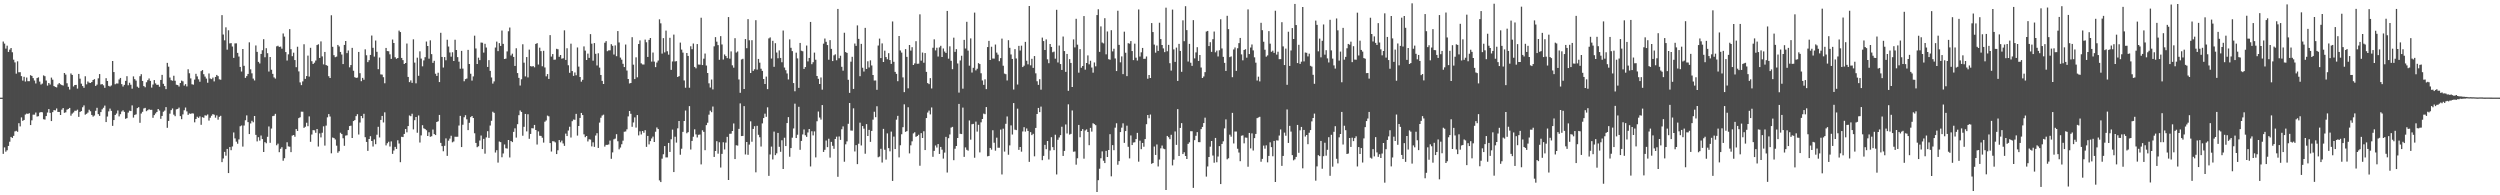 <?xml version="1.0" encoding="UTF-8"?>
<svg xmlns="http://www.w3.org/2000/svg" width="1920" height="150">
  <path d="M0 74.994h1v1.000H0zM1 74.994h1v1.000H1zM2 31.894h1v86.253H2zM3 33.503h1v79.723H3zM4 37.328h1v79.145H4zM5 35.095h1v80.287H5zM6 39.878h1v72.178H6zM7 38.077h1v70.754H7zM8 36.844h1v68.326H8zM9 40.125h1v65.787H9zM10 45.823h1v58.523H10zM11 47.936h1v52.979H11zM12 56.587h1v43.874H12zM13 47.110h1v54.120H13zM14 55.484h1v39.128H14zM15 55.447h1v41.606H15zM16 58.494h1v31.659H16zM17 61.911h1v30.890H17zM18 58.979h1v33.137H18zM19 62.591h1v25.382H19zM20 59.527h1v27.724H20zM21 62.336h1v25.120H21zM22 62.359h1v24.564H22zM23 57.755h1v38.274H23zM24 58.335h1v34.077H24zM25 60.027h1v28.017H25zM26 61.868h1v26.213H26zM27 64.100h1v22.318H27zM28 59.943h1v29.580H28zM29 59.384h1v29.846H29zM30 62.658h1v23.813H30zM31 64.897h1v21.143H31zM32 64.227h1v22.053H32zM33 57.924h1v33.692H33zM34 58.514h1v33.316H34zM35 61.830h1v27.301H35zM36 65.762h1v20.654H36zM37 63.769h1v20.010H37zM38 64.941h1v21.718H38zM39 59.579h1v33.380H39zM40 61.196h1v24.904H40zM41 66.110h1v18.475H41zM42 66.774h1v17.999H42zM43 67.131h1v16.169H43zM44 64.892h1v21.080H44zM45 63.806h1v22.138H45zM46 64.709h1v23.620H46zM47 65.329h1v18.893H47zM48 65.667h1v17.304H48zM49 56.074h1v30.546H49zM50 57.282h1v28.989H50zM51 63.938h1v20.293H51zM52 66.655h1v17.019H52zM53 68.776h1v14.130H53zM54 56.412h1v32.420H54zM55 57.563h1v29.660H55zM56 66.388h1v20.005H56zM57 65.304h1v19.717H57zM58 65.176h1v19.847H58zM59 68.052h1v16.159H59zM60 56.800h1v32.949H60zM61 60.423h1v25.554H61zM62 64.238h1v21.048H62zM63 66.118h1v16.261H63zM64 67.443h1v13.523H64zM65 58.592h1v29.495H65zM66 64.743h1v22.640H66zM67 62.583h1v23.916H67zM68 63.497h1v20.768H68zM69 63.759h1v21.707H69zM70 62.990h1v25.292H70zM71 61.444h1v28.095H71zM72 60.761h1v27.969H72zM73 65.980h1v19.097H73zM74 64.955h1v17.846H74zM75 60.177h1v27.490H75zM76 56.905h1v32.067H76zM77 64.874h1v21.215H77zM78 64.583h1v19.404H78zM79 65.541h1v17.178H79zM80 67.433h1v13.672H80zM81 60.058h1v33.702H81zM82 62.206h1v27.299H82zM83 65.931h1v19.619H83zM84 66.439h1v16.982H84zM85 65.650h1v19.496H85zM86 46.823h1v49.824H86zM87 55.342h1v36.860H87zM88 64.718h1v23.579H88zM89 64.096h1v23.092H89zM90 64.137h1v20.679H90zM91 61.020h1v28.358H91zM92 59.865h1v27.846H92zM93 64.592h1v21.071H93zM94 66.455h1v18.299H94zM95 65.165h1v20.763H95zM96 62.097h1v29.140H96zM97 58.535h1v32.206H97zM98 65.492h1v20.977H98zM99 63.534h1v21.440H99zM100 65.101h1v20.220H100zM101 68.080h1v12.866H101zM102 58.685h1v31.650H102zM103 60.797h1v27.456H103zM104 61.878h1v25.918H104zM105 66.545h1v16.483H105zM106 67.454h1v14.886H106zM107 58.540h1v35.796H107zM108 56.991h1v30.201H108zM109 62.147h1v23.701H109zM110 66.110h1v17.207H110zM111 67.045h1v15.818H111zM112 63.176h1v22.226H112zM113 61.586h1v23.029H113zM114 60.236h1v23.701H114zM115 62.101h1v22.257H115zM116 67.287h1v17.059H116zM117 64.905h1v25.561H117zM118 61.511h1v26.912H118zM119 64.054h1v23.092H119zM120 65.181h1v20.761H120zM121 65.082h1v18.633H121zM122 66.625h1v18.268H122zM123 61.391h1v29.858H123zM124 57.487h1v31.526H124zM125 64.350h1v21.456H125zM126 66.082h1v18.862H126zM127 68.446h1v13.813H127zM128 48.272h1v49.886H128zM129 51.190h1v41.709H129zM130 59.561h1v27.726H130zM131 61.610h1v22.966H131zM132 61.979h1v21.313H132zM133 58.161h1v29.897H133zM134 62.016h1v27.235H134zM135 65.072h1v18.917H135zM136 65.316h1v18.348H136zM137 66.440h1v16.222H137zM138 63.746h1v25.433H138zM139 61.885h1v29.636H139zM140 62.438h1v25.425H140zM141 65.756h1v18.911H141zM142 64.612h1v17.976H142zM143 66.369h1v19.189H143zM144 53.187h1v35.029H144zM145 56.249h1v30.886H145zM146 60.218h1v27.236H146zM147 64.734h1v22.253H147zM148 65.005h1v22.203H148zM149 61.140h1v32.789H149zM150 56.696h1v34.687H150zM151 58.698h1v30.938H151zM152 60.927h1v29.580H152zM153 62.756h1v26.640H153zM154 54.644h1v41.182H154zM155 53.791h1v36.199H155zM156 56.972h1v33.473H156zM157 58.813h1v29.738H157zM158 60.343h1v28.432H158zM159 63.557h1v24.351H159zM160 56.432h1v36.169H160zM161 60.332h1v30.084H161zM162 60.774h1v28.125H162zM163 59.595h1v28.069H163zM164 62.537h1v25.600H164zM165 59.063h1v31.296H165zM166 57.536h1v31.079H166zM167 58.461h1v33.445H167zM168 60.913h1v28.815H168zM169 61.239h1v27.686H169zM170 11.603h1v112.931H170zM171 26.496h1v95.225H171zM172 30.979h1v85.634H172zM173 21.001h1v98.569H173zM174 38.147h1v76.254H174zM175 23.258h1v109.640H175zM176 33.331h1v79.619H176zM177 33.150h1v82.188H177zM178 35.761h1v76.746H178zM179 44.451h1v57.277H179zM180 33.333h1v72.971H180zM181 33.291h1v75.500H181zM182 40.589h1v69.779H182zM183 43.420h1v63.622H183zM184 51.410h1v45.572H184zM185 54.935h1v41.426H185zM186 37.623h1v74.943H186zM187 50.538h1v45.854H187zM188 59.813h1v32.562H188zM189 58.483h1v30.129H189zM190 56.764h1v37.035H190zM191 32.521h1v70.450H191zM192 53.248h1v41.579H192zM193 56.329h1v36.443H193zM194 60.380h1v33.507H194zM195 61.803h1v27.272H195zM196 34.940h1v68.640H196zM197 39.835h1v68.735H197zM198 47.489h1v57.880H198zM199 48.724h1v59.282H199zM200 41.413h1v62.687H200zM201 38.610h1v68.197H201zM202 30.107h1v86.651H202zM203 43.988h1v65.168H203zM204 37.004h1v73.040H204zM205 40.861h1v64.198H205zM206 54.934h1v42.178H206zM207 43.784h1v65.885H207zM208 53.579h1v45.124H208zM209 56.719h1v32.491H209zM210 59.429h1v29.440H210zM211 60.370h1v27.055H211zM212 35.577h1v75.992H212zM213 35.140h1v75.186H213zM214 36.032h1v80.858H214zM215 35.765h1v78.522H215zM216 37.365h1v75.665H216zM217 25.687h1v97.750H217zM218 28.093h1v93.386H218zM219 40.011h1v74.526H219zM220 46.477h1v62.762H220zM221 41.752h1v70.698H221zM222 22.375h1v90.339H222zM223 37.768h1v79.066H223zM224 43.149h1v60.987H224zM225 40.462h1v63.230H225zM226 46.123h1v58.870H226zM227 51.596h1v47.543H227zM228 35.912h1v64.663H228zM229 54.846h1v35.884H229zM230 63.307h1v26.760H230zM231 65.407h1v20.334H231zM232 62.503h1v23.286H232zM233 33.984h1v64.199H233zM234 60.584h1v36.741H234zM235 58.408h1v35.836H235zM236 42.700h1v54.218H236zM237 58.845h1v30.542H237zM238 36.690h1v72.225H238zM239 47.012h1v56.331H239zM240 49.176h1v50.778H240zM241 48.139h1v51.954H241zM242 46.472h1v55.513H242zM243 34.626h1v64.447H243zM244 34.004h1v78.536H244zM245 44.503h1v57.959H245zM246 31.785h1v73.750H246zM247 43.335h1v58.613H247zM248 49.437h1v47.603H248zM249 39.869h1v71.949H249zM250 49.996h1v46.486H250zM251 50.522h1v39.578H251zM252 58.502h1v29.095H252zM253 59.925h1v29.580H253zM254 11.711h1v106.027H254zM255 35.944h1v69.702H255zM256 42.401h1v63.643H256zM257 43.922h1v63.182H257zM258 43.457h1v68.402H258zM259 34.490h1v82.830H259zM260 35.691h1v80.452H260zM261 39.860h1v62.089H261zM262 41.894h1v61.067H262zM263 49.187h1v57.021H263zM264 34.509h1v77.466H264zM265 31.479h1v72.683H265zM266 40.782h1v63.091H266zM267 38.757h1v61.131H267zM268 51.730h1v45.068H268zM269 49.972h1v46.554H269zM270 36.780h1v69.193H270zM271 54.315h1v38.656H271zM272 59.314h1v32.923H272zM273 59.831h1v29.378H273zM274 59.585h1v28.134H274zM275 39.876h1v63.422H275zM276 56.200h1v37.891H276zM277 62.386h1v26.703H277zM278 59.798h1v30.965H278zM279 61.233h1v26.186H279zM280 37.910h1v67.439H280zM281 42.449h1v66.578H281zM282 47.710h1v68.171H282zM283 46.219h1v60.513H283zM284 42.190h1v62.411H284zM285 27.274h1v81.007H285zM286 36.693h1v75.860H286zM287 43.459h1v63.611H287zM288 31.103h1v79.661H288zM289 39.783h1v63.714H289zM290 53.151h1v44.255H290zM291 44.201h1v61.378H291zM292 57.150h1v34.955H292zM293 57.280h1v31.778H293zM294 59.314h1v34.764H294zM295 63.944h1v22.349H295zM296 36.837h1v74.847H296zM297 39.213h1v70.793H297zM298 39.359h1v69.514H298zM299 41.736h1v70.811H299zM300 45.195h1v63.387H300zM301 30.352h1v87.799H301zM302 33.039h1v82.580H302zM303 44.003h1v68.782H303zM304 45.177h1v69.184H304zM305 44.542h1v63.167H305zM306 23.492h1v86.726H306zM307 24.639h1v99.921H307zM308 44.477h1v60.605H308zM309 46.205h1v59.056H309zM310 49.169h1v53.683H310zM311 48.396h1v50.691H311zM312 33.437h1v68.169H312zM313 59.067h1v37.768H313zM314 63.069h1v25.628H314zM315 61.754h1v27.481H315zM316 63.646h1v23.690H316zM317 30.192h1v69.168H317zM318 48.081h1v44.227H318zM319 63.985h1v25.876H319zM320 44.294h1v57.656H320zM321 58.229h1v30.441H321zM322 39.435h1v70.050H322zM323 45.007h1v58.957H323zM324 50.938h1v45.213H324zM325 46.379h1v52.174H325zM326 43.921h1v55.214H326zM327 31.915h1v68.113H327zM328 35.344h1v69.083H328zM329 45.040h1v56.524H329zM330 30.986h1v74.098H330zM331 41.585h1v63.080H331zM332 48.261h1v51.195H332zM333 46.670h1v56.309H333zM334 56.652h1v47.094H334zM335 58.328h1v35.347H335zM336 55.854h1v37.276H336zM337 63.021h1v25.240H337zM338 25.211h1v84.516H338zM339 43.731h1v68.518H339zM340 51.860h1v64.335H340zM341 43.817h1v68.178H341zM342 46.264h1v60.043H342zM343 30.520h1v89.190H343zM344 35.748h1v72.262H344zM345 40.297h1v66.148H345zM346 43.537h1v60.688H346zM347 40.145h1v69.146H347zM348 46.834h1v61.832H348zM349 30.523h1v74.500H349zM350 38.387h1v66.663H350zM351 43.872h1v61.138H351zM352 47.345h1v49.041H352zM353 52.777h1v36.207H353zM354 39.071h1v73.854H354zM355 52.688h1v43.084H355zM356 62.417h1v27.633H356zM357 60.767h1v27.692H357zM358 60.338h1v31.325H358zM359 38.293h1v61.639H359zM360 49.147h1v45.162H360zM361 56.639h1v33.321H361zM362 61.886h1v27.193H362zM363 58.696h1v31.932H363zM364 27.403h1v74.947H364zM365 37.224h1v72.563H365zM366 49.165h1v63.862H366zM367 44.268h1v68.050H367zM368 46.184h1v61.746H368zM369 32.670h1v71.398H369zM370 32.830h1v81.661H370zM371 40.407h1v66.263H371zM372 33.659h1v84.349H372zM373 36.504h1v69.029H373zM374 51.412h1v49.366H374zM375 46.172h1v59.708H375zM376 54.420h1v41.980H376zM377 59.505h1v33.267H377zM378 64.222h1v21.603H378zM379 62.521h1v24.173H379zM380 36.500h1v80.657H380zM381 31.957h1v83.378H381zM382 39.253h1v85.641H382zM383 33.149h1v75.542H383zM384 35.302h1v73.866H384zM385 23.424h1v97.351H385zM386 33.679h1v84.200H386zM387 45.337h1v65.624H387zM388 45.010h1v68.836H388zM389 39.464h1v74.657H389zM390 23.998h1v83.502H390zM391 21.145h1v99.785H391zM392 42.607h1v65.671H392zM393 41.201h1v67.931H393zM394 43.738h1v57.546H394zM395 50.626h1v47.927H395zM396 37.074h1v68.593H396zM397 56.095h1v39.272H397zM398 59.784h1v28.687H398zM399 65.668h1v19.147H399zM400 60.861h1v25.096H400zM401 34.017h1v70.211H401zM402 48.143h1v49.254H402zM403 58.678h1v28.821H403zM404 43.833h1v57.057H404zM405 59.448h1v28.284H405zM406 38.094h1v68.490H406zM407 50.791h1v52.053H407zM408 51.084h1v47.348H408zM409 50.723h1v47.872H409zM410 51.694h1v44.270H410zM411 33.758h1v66.072H411zM412 33.102h1v77.889H412zM413 49.553h1v51.364H413zM414 36.634h1v67.597H414zM415 39.253h1v65.125H415zM416 50.907h1v54.866H416zM417 39.011h1v70.487H417zM418 51.836h1v41.640H418zM419 58.632h1v33.864H419zM420 56.859h1v31.912H420zM421 60.604h1v28.755H421zM422 26.964h1v82.914H422zM423 43.477h1v72.916H423zM424 41.530h1v66.911H424zM425 45.893h1v62.710H425zM426 45.793h1v63.560H426zM427 37.504h1v80.797H427zM428 37.825h1v77.596H428zM429 43.600h1v63.979H429zM430 42.259h1v67.037H430zM431 45.072h1v62.886H431zM432 44.736h1v65.445H432zM433 23.320h1v88.693H433zM434 46.017h1v56.569H434zM435 37.065h1v67.459H435zM436 50.110h1v50.138H436zM437 55.923h1v41.430H437zM438 33.533h1v72.103H438zM439 54.564h1v38.525H439zM440 58.270h1v33.516H440zM441 55.635h1v36.390H441zM442 57.818h1v29.643H442zM443 36.456h1v67.686H443zM444 51.127h1v45.646H444zM445 59.118h1v31.435H445zM446 62.720h1v24.023H446zM447 61.274h1v27.076H447zM448 35.659h1v67.534H448zM449 38.846h1v66.530H449zM450 46.090h1v58.357H450zM451 41.191h1v67.466H451zM452 44.420h1v62.529H452zM453 26.210h1v81.007H453zM454 33.556h1v78.862H454zM455 46.614h1v62.709H455zM456 33.075h1v79.708H456zM457 41.322h1v62.762H457zM458 50.281h1v52.004H458zM459 40.906h1v72.709H459zM460 51.920h1v42.261H460zM461 57.607h1v32.796H461zM462 62.082h1v26.657H462zM463 64.516h1v23.536H463zM464 32.827h1v79.741H464zM465 31.589h1v79.669H465zM466 39.322h1v71.954H466zM467 38.678h1v72.259H467zM468 38.637h1v69.356H468zM469 33.941h1v88.030H469zM470 35.154h1v81.885H470zM471 41.855h1v65.165H471zM472 34.887h1v71.551H472zM473 43.152h1v59.926H473zM474 23.841h1v84.641H474zM475 32.637h1v82.026H475zM476 44.217h1v69.080H476zM477 45.825h1v64.968H477zM478 49.007h1v59.006H478zM479 51.508h1v49.659H479zM480 34.213h1v66.750H480zM481 54.156h1v45.195H481zM482 60.666h1v28.716H482zM483 64.118h1v21.131H483zM484 63.769h1v23.635H484zM485 28.585h1v68.810H485zM486 49.659h1v44.413H486zM487 60.716h1v29.466H487zM488 44.023h1v53.965H488zM489 59.393h1v28.959H489zM490 33.777h1v70.201H490zM491 31.037h1v69.826H491zM492 48.620h1v54.625H492zM493 49.489h1v51.132H493zM494 49.560h1v52.392H494zM495 30.397h1v69.574H495zM496 32.461h1v80.322H496zM497 43.716h1v60.698H497zM498 30.617h1v80.294H498zM499 29.167h1v79.215H499zM500 47.316h1v59.021H500zM501 40.338h1v64.582H501zM502 47.332h1v61.721H502zM503 51.578h1v49.593H503zM504 48.043h1v49.854H504zM505 46.473h1v52.630H505zM506 14.855h1v123.678H506zM507 17.938h1v121.871H507zM508 41.191h1v80.690H508zM509 29.298h1v89.169H509zM510 40.247h1v71.946H510zM511 23.511h1v97.375H511zM512 39.366h1v81.510H512zM513 42.002h1v67.774H513zM514 29.052h1v87.658H514zM515 53.670h1v53.268H515zM516 47.193h1v52.337H516zM517 26.561h1v105.608H517zM518 47.210h1v57.810H518zM519 46.954h1v62.566H519zM520 59.152h1v39.417H520zM521 58.447h1v34.485H521zM522 32.727h1v86.128H522zM523 38.084h1v76.143H523zM524 40.385h1v60.870H524zM525 61.808h1v31.117H525zM526 67.383h1v17.483H526zM527 40.717h1v61.610H527zM528 42.953h1v58.516H528zM529 67.386h1v14.137H529zM530 35.533h1v79.333H530zM531 37.806h1v70.409H531zM532 33.441h1v71.586H532zM533 51.410h1v47.934H533zM534 52.486h1v50.708H534zM535 33.861h1v71.731H535zM536 49.568h1v53.981H536zM537 49.679h1v53.665H537zM538 13.643h1v112.598H538zM539 49.979h1v50.073H539zM540 45.046h1v56.229H540zM541 41.124h1v74.223H541zM542 50.309h1v45.777H542zM543 56.044h1v38.240H543zM544 63.993h1v24.067H544zM545 67.226h1v17.768H545zM546 61.059h1v25.109H546zM547 68.642h1v13.183H547zM548 35.592h1v84.934H548zM549 28.525h1v87.462H549zM550 32.010h1v76.454H550zM551 34.641h1v83.375H551zM552 45.916h1v63.338H552zM553 27.756h1v100.929H553zM554 34.132h1v84.028H554zM555 45.722h1v63.524H555zM556 41.820h1v72.988H556zM557 43.064h1v66.473H557zM558 44.646h1v60.451H558zM559 13.117h1v125.110H559zM560 45.071h1v57.698H560zM561 39.470h1v63.191H561zM562 50.177h1v50.438H562zM563 51.974h1v42.870H563zM564 29.349h1v92.826H564zM565 40.355h1v71.193H565zM566 39.516h1v72.295H566zM567 61.048h1v37.940H567zM568 71.259h1v8.171H568zM569 45.664h1v58.853H569zM570 45.168h1v59.249H570zM571 68.368h1v13.154H571zM572 29.992h1v88.613H572zM573 37.003h1v72.068H573zM574 14.702h1v104.175H574zM575 30.944h1v80.087H575zM576 56.062h1v37.108H576zM577 30.879h1v77.950H577zM578 54.410h1v44.586H578zM579 53.207h1v43.705H579zM580 15.517h1v116.825H580zM581 53.467h1v43.169H581zM582 45.275h1v58.273H582zM583 48.148h1v57.282H583zM584 52.770h1v59.777H584zM585 54.432h1v40.343H585zM586 60.669h1v30.005H586zM587 64.492h1v22.781H587zM588 58.839h1v30.884H588zM589 68.477h1v13.955H589zM590 29.492h1v105.564H590zM591 28.728h1v89.899H591zM592 44.929h1v67.638H592zM593 31.315h1v91.136H593zM594 51.309h1v49.767H594zM595 33.171h1v85.990H595zM596 40.328h1v77.433H596zM597 44.728h1v57.375H597zM598 38.713h1v74.006H598zM599 44.508h1v72.100H599zM600 47.830h1v59.876H600zM601 23.437h1v106.375H601zM602 51.840h1v53.951H602zM603 53.893h1v58.273H603zM604 56.399h1v38.102H604zM605 61.053h1v28.914H605zM606 30.238h1v90.135H606zM607 36.697h1v77.001H607zM608 39.263h1v66.489H608zM609 63.806h1v34.872H609zM610 70.090h1v9.508H610zM611 40.454h1v65.555H611zM612 44.864h1v58.610H612zM613 67.485h1v14.527H613zM614 32.990h1v82.041H614zM615 38.989h1v69.264H615zM616 39.374h1v63.882H616zM617 52.917h1v46.515H617zM618 51.482h1v52.422H618zM619 34.953h1v70.175H619zM620 47.142h1v54.586H620zM621 44.475h1v54.586H621zM622 16.843h1v111.023H622zM623 49.298h1v51.491H623zM624 47.754h1v56.228H624zM625 40.384h1v60.513H625zM626 45.882h1v74.996H626zM627 58.344h1v34.804H627zM628 60.532h1v25.109H628zM629 64.487h1v25.802H629zM630 59.470h1v32.375H630zM631 68.863h1v11.813H631zM632 33.561h1v83.148H632zM633 29.597h1v85.461H633zM634 32.125h1v75.808H634zM635 34.608h1v78.402H635zM636 45.881h1v60.661H636zM637 30.838h1v90.177H637zM638 37.517h1v71.425H638zM639 46.888h1v65.068H639zM640 42.493h1v71.795H640zM641 41.715h1v65.048H641zM642 46.306h1v58.637H642zM643 6.841h1v128.960H643zM644 44.742h1v60.073H644zM645 42.809h1v64.621H645zM646 51.327h1v47.940H646zM647 54.274h1v42.794H647zM648 25.148h1v99.081H648zM649 39.988h1v70.835H649zM650 40.675h1v67.895H650zM651 61.272h1v33.795H651zM652 71.300h1v7.795H652zM653 47.368h1v52.871H653zM654 43.627h1v56.713H654zM655 68.280h1v14.909H655zM656 33.450h1v82.869H656zM657 35.202h1v76.239H657zM658 19.530h1v106.499H658zM659 29.873h1v80.528H659zM660 58.542h1v35.660H660zM661 33.683h1v78.052H661zM662 52.005h1v44.837H662zM663 54.964h1v43.835H663zM664 21.426h1v96.645H664zM665 52.958h1v42.385H665zM666 47.028h1v57.440H666zM667 51.799h1v47.964H667zM668 46.355h1v62.608H668zM669 50.294h1v50.281H669zM670 57.594h1v34.318H670zM671 61.864h1v23.941H671zM672 61.812h1v28.215H672zM673 68.943h1v12.668H673zM674 34.972h1v85.804H674zM675 29.648h1v90.544H675zM676 44.612h1v69.652H676zM677 33.347h1v91.495H677zM678 47.628h1v51.335H678zM679 38.897h1v76.088H679zM680 43.847h1v78.739H680zM681 45.506h1v56.954H681zM682 40.852h1v72.929H682zM683 46.108h1v70.100H683zM684 49.046h1v52.029H684zM685 16.493h1v122.487H685zM686 47.478h1v57.456H686zM687 55.169h1v59.335H687zM688 56.715h1v35.205H688zM689 62.356h1v26.605H689zM690 27.649h1v93.239H690zM691 38.779h1v72.791H691zM692 40.394h1v62.699H692zM693 59.421h1v38.292H693zM694 70.778h1v9.355H694zM695 37.709h1v63.578H695zM696 43.685h1v57.010H696zM697 67.864h1v14.524H697zM698 34.576h1v83.210H698zM699 38.840h1v72.780H699zM700 36.267h1v72.282H700zM701 49.896h1v52.558H701zM702 48.672h1v52.932H702zM703 31.664h1v73.424H703zM704 48.976h1v55.464H704zM705 48.911h1v54.546H705zM706 11.017h1v116.265H706zM707 46.607h1v55.658H707zM708 40.334h1v65.674H708zM709 48.171h1v52.648H709zM710 40.766h1v74.489H710zM711 55.175h1v35.497H711zM712 63.818h1v22.614H712zM713 64.617h1v20.346H713zM714 60.007h1v27.859H714zM715 67.946h1v14.580H715zM716 36.653h1v83.757H716zM717 30.206h1v85.648H717zM718 38.725h1v73.014H718zM719 36.642h1v76.689H719zM720 43.441h1v67.204H720zM721 36.403h1v81.807H721zM722 35.199h1v77.629H722zM723 43.787h1v71.172H723zM724 37.230h1v84.585H724zM725 39.589h1v77.611H725zM726 40.659h1v64.450H726zM727 8.393h1v124.098H727zM728 45.032h1v61.088H728zM729 35.558h1v67.687H729zM730 46.707h1v51.282H730zM731 53.169h1v44.275H731zM732 28.906h1v94.128H732zM733 39.850h1v74.390H733zM734 37.717h1v74.404H734zM735 48.755h1v57.205H735zM736 71.131h1v8.691H736zM737 46.428h1v56.327H737zM738 42.788h1v60.167H738zM739 68.089h1v14.534H739zM740 30.617h1v89.877H740zM741 37.274h1v75.927H741zM742 16.719h1v98.335H742zM743 38.852h1v76.871H743zM744 50.431h1v42.067H744zM745 29.495h1v77.755H745zM746 55.728h1v39.712H746zM747 52.053h1v43.078H747zM748 9.689h1v111.438H748zM749 54.045h1v39.348H749zM750 52.799h1v48.272H750zM751 48.496h1v47.328H751zM752 49.212h1v67.853H752zM753 56.282h1v37.673H753zM754 61.783h1v29.597H754zM755 65.187h1v22.045H755zM756 60.946h1v26.776H756zM757 68.442h1v13.762H757zM758 36.161h1v83.926H758zM759 31.403h1v88.368H759zM760 46.075h1v67.563H760zM761 35.870h1v79.054H761zM762 44.946h1v55.074H762zM763 45.013h1v64.627H763zM764 34.181h1v81.526H764zM765 40.419h1v65.306H765zM766 41.984h1v71.473H766zM767 47.013h1v66.452H767zM768 44.622h1v54.918H768zM769 29.663h1v104.318H769zM770 50.478h1v48.323H770zM771 56.511h1v59.927H771zM772 56.993h1v38.065H772zM773 61.803h1v27.647H773zM774 30.854h1v87.994H774zM775 36.711h1v74.958H775zM776 41.846h1v54.483H776zM777 45.261h1v58.061H777zM778 68.768h1v10.390H778zM779 37.759h1v61.849H779zM780 44.926h1v55.017H780zM781 64.941h1v18.506H781zM782 35.243h1v79.838H782zM783 38.796h1v74.120H783zM784 35.080h1v81.404H784zM785 51.504h1v49.458H785zM786 50.433h1v47.256H786zM787 32.135h1v68.958H787zM788 46.633h1v52.041H788zM789 49.385h1v51.164H789zM790 4.621h1v119.682H790zM791 50.183h1v51.305H791zM792 45.140h1v58.639H792zM793 52.098h1v50.666H793zM794 43.076h1v77.010H794zM795 56.300h1v41.957H795zM796 62.389h1v25.145H796zM797 65.183h1v17.691H797zM798 60.833h1v25.297H798zM799 68.872h1v12.984H799zM800 28.894h1v94.162H800zM801 31.525h1v88.172H801zM802 38.412h1v72.833H802zM803 30.270h1v84.330H803zM804 45.570h1v62.706H804zM805 48.556h1v73.890H805zM806 33.788h1v81.826H806zM807 36.023h1v69.352H807zM808 40.131h1v72.857H808zM809 39.626h1v75.657H809zM810 45.049h1v58.427H810zM811 7.530h1v126.483H811zM812 47.981h1v59.409H812zM813 34.951h1v70.604H813zM814 49.212h1v54.567H814zM815 53.694h1v43.634H815zM816 28.037h1v91.708H816zM817 39.216h1v76.699H817zM818 55.189h1v40.405H818zM819 41.435h1v61.072H819zM820 69.716h1v10.434H820zM821 45.434h1v57.943H821zM822 48.326h1v54.459H822zM823 66.817h1v18.033H823zM824 30.243h1v86.289H824zM825 36.406h1v79.898H825zM826 14.445h1v112.036H826zM827 34.330h1v87.242H827zM828 55.819h1v40.132H828zM829 37.734h1v67.665H829zM830 52.002h1v48.621H830zM831 50.676h1v48.473H831zM832 12.356h1v109.513H832zM833 53.518h1v46.659H833zM834 48.382h1v51.014H834zM835 42.525h1v58.834H835zM836 49.406h1v62.114H836zM837 46.658h1v51.542H837zM838 51.852h1v49.195H838zM839 55.810h1v38.847H839zM840 47.981h1v47.336H840zM841 50.963h1v45.203H841zM842 11.550h1v135.882H842zM843 7.095h1v131.286H843zM844 39.812h1v89.781H844zM845 20.277h1v101.268H845zM846 32.681h1v83.590H846zM847 33.322h1v90.102H847zM848 13.995h1v111.218H848zM849 41.719h1v74.154H849zM850 24.180h1v96.406H850zM851 45.458h1v69.726H851zM852 45.855h1v57.192H852zM853 23.185h1v112.216H853zM854 39.452h1v71.994H854zM855 37.452h1v77.897H855zM856 44.884h1v53.182H856zM857 54.582h1v40.082H857zM858 8.222h1v118.295H858zM859 34.436h1v89.322H859zM860 47.848h1v53.600H860zM861 43.316h1v54.721H861zM862 56.933h1v37.783H862zM863 24.297h1v85.408H863zM864 40.509h1v60.129H864zM865 58.466h1v38.029H865zM866 33.176h1v79.560H866zM867 33.556h1v88.074H867zM868 31.560h1v72.461H868zM869 39.202h1v72.213H869zM870 46.158h1v63.331H870zM871 33.517h1v75.767H871zM872 44.314h1v62.465H872zM873 46.496h1v55.532H873zM874 7.256h1v116.884H874zM875 43.429h1v64.620H875zM876 40.190h1v74.411H876zM877 36.813h1v72.939H877zM878 45.221h1v67.466H878zM879 45.117h1v61.691H879zM880 43.389h1v51.985H880zM881 60.448h1v27.881H881zM882 57.607h1v33.213H882zM883 59.899h1v28.053H883zM884 17.696h1v108.109H884zM885 24.650h1v100.532H885zM886 34.250h1v78.273H886zM887 40.473h1v78.537H887zM888 34.970h1v75.996H888zM889 39.110h1v88.739H889zM890 17.469h1v105.045H890zM891 30.015h1v83.901H891zM892 34.563h1v77.214H892zM893 37.151h1v76.983H893zM894 40.032h1v74.560H894zM895 5.871h1v140.033H895zM896 39.382h1v65.005H896zM897 34.449h1v70.974H897zM898 48.539h1v58.377H898zM899 54.244h1v49.258H899zM900 7.391h1v119.628H900zM901 37.958h1v84.660H901zM902 47.536h1v53.408H902zM903 36.573h1v74.679H903zM904 62.140h1v21.664H904zM905 33.682h1v86.118H905zM906 39.102h1v59.135H906zM907 55.146h1v39.409H907zM908 15.603h1v102.718H908zM909 31.616h1v85.338H909zM910 4.760h1v115.056H910zM911 23.152h1v98.938H911zM912 47.243h1v63.269H912zM913 33.680h1v75.620H913zM914 48.192h1v52.580H914zM915 50.568h1v50.269H915zM916 15.466h1v128.834H916zM917 44.848h1v62.800H917zM918 40.263h1v64.052H918zM919 36.268h1v65.218H919zM920 46.777h1v62.365H920zM921 42.220h1v66.979H921zM922 51.876h1v47.309H922zM923 59.883h1v37.582H923zM924 58.731h1v35.805H924zM925 55.405h1v34.975H925zM926 24.219h1v111.406H926zM927 23.761h1v104.084H927zM928 35.369h1v85.231H928zM929 32.404h1v80.250H929zM930 39.825h1v68.473H930zM931 30.111h1v89.312H931zM932 24.202h1v100.763H932zM933 40.199h1v65.710H933zM934 38.873h1v85.748H934zM935 43.354h1v76.848H935zM936 38.628h1v73.621H936zM937 14.789h1v126.555H937zM938 37.208h1v73.315H938zM939 43.657h1v64.888H939zM940 48.291h1v50.304H940zM941 54.480h1v37.216H941zM942 12.125h1v110.218H942zM943 22.390h1v99.166H943zM944 43.873h1v59.539H944zM945 43.326h1v61.640H945zM946 59.281h1v27.410H946zM947 37.981h1v72.193H947zM948 36.472h1v64.530H948zM949 54.422h1v46.587H949zM950 37.050h1v77.175H950zM951 33.132h1v83.988H951zM952 29.144h1v94.668H952zM953 41.771h1v62.489H953zM954 46.347h1v57.612H954zM955 38.379h1v71.712H955zM956 37.782h1v67.844H956zM957 44.314h1v61.488H957zM958 7.201h1v120.828H958zM959 41.503h1v60.594H959zM960 36.481h1v77.485H960zM961 34.173h1v68.286H961zM962 38.717h1v76.870H962zM963 44.016h1v62.072H963zM964 48.114h1v54.769H964zM965 61.825h1v28.911H965zM966 58.862h1v31.333H966zM967 62.512h1v27.204H967zM968 17.513h1v106.710H968zM969 23.214h1v98.808H969zM970 32.033h1v79.800H970zM971 38.193h1v75.984H971zM972 43.512h1v68.081H972zM973 42.556h1v82.099H973zM974 23.920h1v95.819H974zM975 33.512h1v75.776H975zM976 39.802h1v73.207H976zM977 38.932h1v81.092H977zM978 40.599h1v67.630H978zM979 8.219h1v131.557H979zM980 41.945h1v65.854H980zM981 39.752h1v68.198H981zM982 45.489h1v58.611H982zM983 45.411h1v54.020H983zM984 17.026h1v110.368H984zM985 35.657h1v84.083H985zM986 49.967h1v51.852H986zM987 37.339h1v66.909H987zM988 65.137h1v18.955H988zM989 24.357h1v85.421H989zM990 50.615h1v46.067H990zM991 38.762h1v62.309H991zM992 21.554h1v97.607H992zM993 29.927h1v93.219H993zM994 3.042h1v119.342H994zM995 19.234h1v101.266H995zM996 48.422h1v47.516H996zM997 34.426h1v82.947H997zM998 49.049h1v51.021H998zM999 47.371h1v50.124H999zM1000 5.387h1v123.878H1000zM1001 47.132h1v52.672H1001zM1002 40.371h1v64.500H1002zM1003 40.546h1v63.112H1003zM1004 43.301h1v67.420H1004zM1005 41.233h1v60.729H1005zM1006 50.534h1v49.341H1006zM1007 51.167h1v42.042H1007zM1008 57.456h1v33.145H1008zM1009 64.383h1v22.869H1009zM1010 15.824h1v122.934H1010zM1011 19.085h1v108.707H1011zM1012 39.426h1v79.753H1012zM1013 29.643h1v90.289H1013zM1014 44.014h1v64.205H1014zM1015 31.314h1v98.294H1015zM1016 18.777h1v101.198H1016zM1017 41.995h1v67.621H1017zM1018 38.537h1v81.030H1018zM1019 44.855h1v70.191H1019zM1020 47.951h1v57.409H1020zM1021 15.218h1v119.802H1021zM1022 38.701h1v64.831H1022zM1023 45.021h1v82.962H1023zM1024 50.216h1v51.019H1024zM1025 52.711h1v44.223H1025zM1026 14.201h1v107.732H1026zM1027 23.293h1v102.210H1027zM1028 46.521h1v58.960H1028zM1029 39.605h1v63.294H1029zM1030 63.171h1v22.786H1030zM1031 21.383h1v89.601H1031zM1032 45.820h1v50.741H1032zM1033 43.664h1v56.318H1033zM1034 37.079h1v81.204H1034zM1035 33.766h1v84.164H1035zM1036 34.289h1v71.692H1036zM1037 32.021h1v80.824H1037zM1038 47.693h1v58.032H1038zM1039 35.472h1v72.929H1039zM1040 45.764h1v60.319H1040zM1041 45.872h1v58.841H1041zM1042 9.731h1v118.114H1042zM1043 42.580h1v70.348H1043zM1044 31.251h1v87.007H1044zM1045 38.326h1v75.369H1045zM1046 39.614h1v85.215H1046zM1047 44.604h1v61.695H1047zM1048 45.127h1v52.517H1048zM1049 56.178h1v36.780H1049zM1050 56.054h1v34.980H1050zM1051 60.373h1v25.581H1051zM1052 13.606h1v107.509H1052zM1053 26.129h1v95.665H1053zM1054 31.854h1v82.671H1054zM1055 27.941h1v92.166H1055zM1056 32.932h1v72.370H1056zM1057 34.519h1v82.539H1057zM1058 17.760h1v102.689H1058zM1059 32.677h1v85.806H1059zM1060 37.882h1v83.452H1060zM1061 42.502h1v75.428H1061zM1062 39.161h1v70.639H1062zM1063 10.264h1v130.025H1063zM1064 44.223h1v70.340H1064zM1065 28.364h1v79.118H1065zM1066 46.127h1v58.622H1066zM1067 52.789h1v47.240H1067zM1068 12.284h1v115.502H1068zM1069 29.499h1v91.442H1069zM1070 47.515h1v57.429H1070zM1071 38.113h1v70.178H1071zM1072 61.984h1v25.961H1072zM1073 33.405h1v77.815H1073zM1074 50.153h1v45.080H1074zM1075 35.205h1v62.220H1075zM1076 13.550h1v105.433H1076zM1077 35.760h1v86.374H1077zM1078 12.287h1v97.638H1078zM1079 21.327h1v103.010H1079zM1080 45.978h1v58.485H1080zM1081 36.879h1v77.989H1081zM1082 49.163h1v50.970H1082zM1083 48.443h1v52.669H1083zM1084 2.557h1v123.105H1084zM1085 37.420h1v74.250H1085zM1086 35.044h1v78.084H1086zM1087 41.319h1v59.860H1087zM1088 45.561h1v62.164H1088zM1089 42.182h1v73.129H1089zM1090 46.794h1v48.454H1090zM1091 57.680h1v35.160H1091zM1092 56.841h1v32.365H1092zM1093 61.758h1v29.204H1093zM1094 10.796h1v126.127H1094zM1095 23.944h1v108.788H1095zM1096 36.179h1v76.965H1096zM1097 34.773h1v87.921H1097zM1098 46.332h1v64.510H1098zM1099 36.498h1v75.842H1099zM1100 22.394h1v102.552H1100zM1101 38.433h1v71.255H1101zM1102 38.531h1v80.545H1102zM1103 42.210h1v74.527H1103zM1104 44.507h1v62.609H1104zM1105 11.577h1v126.130H1105zM1106 41.619h1v67.171H1106zM1107 39.140h1v78.586H1107zM1108 53.532h1v44.547H1108zM1109 51.718h1v47.169H1109zM1110 9.624h1v115.572H1110zM1111 28.755h1v95.120H1111zM1112 50.018h1v55.402H1112zM1113 39.013h1v64.742H1113zM1114 62.188h1v29.389H1114zM1115 34.727h1v79.707H1115zM1116 50.374h1v47.840H1116zM1117 43.583h1v60.458H1117zM1118 34.027h1v80.753H1118zM1119 34.529h1v83.845H1119zM1120 41.801h1v61.349H1120zM1121 18.289h1v96.648H1121zM1122 46.435h1v65.296H1122zM1123 30.205h1v81.130H1123zM1124 45.926h1v61.160H1124zM1125 44.339h1v63.501H1125zM1126 11.241h1v115.603H1126zM1127 47.033h1v62.966H1127zM1128 41.259h1v70.913H1128zM1129 38.216h1v70.232H1129zM1130 39.840h1v81.745H1130zM1131 44.531h1v65.558H1131zM1132 52.121h1v44.498H1132zM1133 55.633h1v37.385H1133zM1134 56.179h1v38.455H1134zM1135 64.033h1v23.611H1135zM1136 14.705h1v112.986H1136zM1137 8.518h1v114.905H1137zM1138 40.063h1v73.876H1138zM1139 33.571h1v83.204H1139zM1140 38.680h1v72.035H1140zM1141 45.475h1v59.024H1141zM1142 25.901h1v98.317H1142zM1143 35.113h1v74.666H1143zM1144 36.872h1v82.831H1144zM1145 41.048h1v74.424H1145zM1146 39.118h1v62.504H1146zM1147 2.863h1v132.070H1147zM1148 45.090h1v66.547H1148zM1149 35.877h1v73.174H1149zM1150 47.725h1v54.809H1150zM1151 50.731h1v47.400H1151zM1152 23.287h1v102.517H1152zM1153 35.209h1v88.652H1153zM1154 51.104h1v54.590H1154zM1155 37.953h1v68.490H1155zM1156 65.370h1v20.630H1156zM1157 22.017h1v83.040H1157zM1158 39.126h1v58.225H1158zM1159 48.883h1v51.441H1159zM1160 15.847h1v102.337H1160zM1161 30.490h1v89.405H1161zM1162 44.347h1v57.408H1162zM1163 17.278h1v110.169H1163zM1164 49.645h1v54.947H1164zM1165 33.916h1v77.610H1165zM1166 47.638h1v56.166H1166zM1167 47.592h1v52.930H1167zM1168 5.136h1v123.326H1168zM1169 42.190h1v64.915H1169zM1170 43.370h1v69.526H1170zM1171 33.627h1v79.993H1171zM1172 39.887h1v75.196H1172zM1173 35.166h1v75.106H1173zM1174 43.798h1v61.806H1174zM1175 50.188h1v49.388H1175zM1176 50.733h1v48.923H1176zM1177 49.196h1v48.899H1177zM1178 15.657h1v121.540H1178zM1179 18.820h1v121.450H1179zM1180 40.754h1v82.183H1180zM1181 29.945h1v93.818H1181zM1182 39.798h1v71.385H1182zM1183 39.256h1v67.286H1183zM1184 25.231h1v95.937H1184zM1185 43.821h1v65.335H1185zM1186 30.125h1v87.705H1186zM1187 43.537h1v66.800H1187zM1188 50.334h1v48.397H1188zM1189 26.628h1v105.862H1189zM1190 43.831h1v61.992H1190zM1191 44.657h1v63.205H1191zM1192 54.119h1v42.689H1192zM1193 56.914h1v34.064H1193zM1194 32.754h1v85.887H1194zM1195 33.380h1v82.574H1195zM1196 52.163h1v49.314H1196zM1197 38.757h1v63.978H1197zM1198 66.446h1v18.050H1198zM1199 39.440h1v62.541H1199zM1200 62.020h1v23.073H1200zM1201 41.516h1v59.007H1201zM1202 34.496h1v77.876H1202zM1203 36.800h1v77.524H1203zM1204 52.276h1v42.479H1204zM1205 34.386h1v74.517H1205zM1206 51.532h1v51.509H1206zM1207 32.997h1v70.402H1207zM1208 48.818h1v55.885H1208zM1209 48.911h1v51.741H1209zM1210 12.171h1v113.046H1210zM1211 48.687h1v62.043H1211zM1212 45.887h1v54.691H1212zM1213 50.560h1v50.294H1213zM1214 42.237h1v76.729H1214zM1215 55.922h1v37.583H1215zM1216 59.088h1v31.646H1216zM1217 67.601h1v17.036H1217zM1218 60.932h1v25.529H1218zM1219 68.126h1v14.984H1219zM1220 35.877h1v84.357H1220zM1221 28.270h1v87.534H1221zM1222 32.720h1v75.648H1222zM1223 35.012h1v83.430H1223zM1224 42.371h1v68.623H1224zM1225 45.332h1v61.504H1225zM1226 28.271h1v100.485H1226zM1227 35.465h1v74.716H1227zM1228 39.995h1v75.651H1228zM1229 42.774h1v66.485H1229zM1230 45.892h1v60.510H1230zM1231 16.416h1v124.698H1231zM1232 45.060h1v59.612H1232zM1233 40.127h1v61.918H1233zM1234 49.290h1v52.092H1234zM1235 51.972h1v44.911H1235zM1236 28.383h1v93.360H1236zM1237 39.328h1v78.760H1237zM1238 56.441h1v41.577H1238zM1239 38.899h1v74.073H1239zM1240 70.269h1v11.038H1240zM1241 45.892h1v58.863H1241zM1242 65.725h1v22.966H1242zM1243 44.953h1v58.662H1243zM1244 29.985h1v89.117H1244zM1245 37.330h1v77.040H1245zM1246 53.322h1v40.565H1246zM1247 15.611h1v104.026H1247zM1248 55.832h1v38.712H1248zM1249 32.201h1v74.897H1249zM1250 50.386h1v50.089H1250zM1251 54.188h1v41.986H1251zM1252 15.312h1v119.533H1252zM1253 53.811h1v43.736H1253zM1254 44.203h1v59.497H1254zM1255 48.587h1v50.149H1255zM1256 48.521h1v63.938H1256zM1257 54.867h1v40.563H1257zM1258 59.301h1v31.062H1258zM1259 62.272h1v26.239H1259zM1260 59.230h1v29.530H1260zM1261 67.443h1v15.978H1261zM1262 36.296h1v98.419H1262zM1263 28.658h1v89.537H1263zM1264 36.934h1v75.874H1264zM1265 30.893h1v90.891H1265zM1266 50.776h1v50.218H1266zM1267 51.415h1v47.350H1267zM1268 33.768h1v85.790H1268zM1269 45.246h1v58.744H1269zM1270 38.798h1v75.173H1270zM1271 50.136h1v65.846H1271zM1272 44.754h1v68.358H1272zM1273 25.497h1v104.275H1273zM1274 51.315h1v55.438H1274zM1275 54.189h1v57.490H1275zM1276 55.084h1v42.067H1276zM1277 59.242h1v32.246H1277zM1278 29.214h1v92.431H1278zM1279 33.085h1v79.805H1279zM1280 54.621h1v44.146H1280zM1281 39.190h1v64.646H1281zM1282 68.805h1v11.739H1282zM1283 39.913h1v66.868H1283zM1284 62.847h1v27.437H1284zM1285 45.930h1v56.236H1285zM1286 32.889h1v81.741H1286zM1287 36.414h1v76.496H1287zM1288 52.615h1v41.547H1288zM1289 38.440h1v62.438H1289zM1290 53.156h1v50.655H1290zM1291 35.818h1v63.948H1291zM1292 47.191h1v58.199H1292zM1293 46.564h1v52.195H1293zM1294 16.263h1v112.214H1294zM1295 47.952h1v53.694H1295zM1296 48.027h1v53.666H1296zM1297 49.831h1v50.619H1297zM1298 41.375h1v75.325H1298zM1299 58.008h1v36.547H1299zM1300 62.603h1v26.646H1300zM1301 65.757h1v18.445H1301zM1302 59.356h1v31.642H1302zM1303 69.102h1v12.330H1303zM1304 34.613h1v82.343H1304zM1305 29.548h1v86.531H1305zM1306 31.766h1v76.169H1306zM1307 34.304h1v79.268H1307zM1308 42.101h1v64.092H1308zM1309 47.759h1v57.269H1309zM1310 31.394h1v90.526H1310zM1311 37.527h1v75.885H1311zM1312 43.079h1v71.980H1312zM1313 44.858h1v65.611H1313zM1314 41.702h1v64.106H1314zM1315 7.934h1v127.108H1315zM1316 43.563h1v60.583H1316zM1317 41.212h1v66.038H1317zM1318 45.720h1v58.621H1318zM1319 54.921h1v43.858H1319zM1320 24.928h1v99.797H1320zM1321 39.787h1v77.015H1321zM1322 56.403h1v42.140H1322zM1323 39.066h1v70.698H1323zM1324 70.688h1v10.778H1324zM1325 45.383h1v55.018H1325zM1326 65.671h1v20.912H1326zM1327 42.145h1v59.042H1327zM1328 32.810h1v81.330H1328zM1329 33.795h1v82.679H1329zM1330 51.513h1v47.815H1330zM1331 18.416h1v103.493H1331zM1332 57.205h1v36.412H1332zM1333 31.200h1v82.040H1333zM1334 52.718h1v44.007H1334zM1335 53.846h1v45.365H1335zM1336 18.364h1v100.150H1336zM1337 53.691h1v41.240H1337zM1338 49.081h1v56.343H1338zM1339 48.569h1v52.952H1339zM1340 48.252h1v62.019H1340zM1341 51.054h1v48.651H1341zM1342 56.930h1v38.284H1342zM1343 62.113h1v22.999H1343zM1344 60.952h1v29.731H1344zM1345 67.894h1v15.630H1345zM1346 33.526h1v75.623H1346zM1347 29.465h1v91.168H1347zM1348 40.524h1v73.998H1348zM1349 31.941h1v93.617H1349zM1350 39.997h1v59.404H1350zM1351 51.523h1v48.096H1351zM1352 38.700h1v84.183H1352zM1353 45.579h1v58.182H1353zM1354 39.482h1v74.667H1354zM1355 49.600h1v49.808H1355zM1356 46.240h1v71.617H1356zM1357 20.311h1v119.378H1357zM1358 46.820h1v57.949H1358zM1359 54.564h1v58.449H1359zM1360 53.320h1v43.490H1360zM1361 60.792h1v30.304H1361zM1362 25.805h1v96.741H1362zM1363 34.471h1v79.765H1363zM1364 51.870h1v47.601H1364zM1365 41.876h1v64.966H1365zM1366 70.861h1v9.751H1366zM1367 38.059h1v63.770H1367zM1368 64.292h1v23.952H1368zM1369 41.489h1v58.404H1369zM1370 34.724h1v82.427H1370zM1371 38.103h1v76.435H1371zM1372 52.064h1v48.040H1372zM1373 36.760h1v75.443H1373zM1374 48.890h1v52.624H1374zM1375 30.841h1v74.288H1375zM1376 49.041h1v54.915H1376zM1377 48.943h1v55.340H1377zM1378 10.987h1v117.570H1378zM1379 45.826h1v56.553H1379zM1380 45.518h1v60.191H1380zM1381 40.216h1v65.608H1381zM1382 41.391h1v76.173H1382zM1383 54.947h1v35.599H1383zM1384 62.142h1v25.625H1384zM1385 65.768h1v18.754H1385zM1386 61.479h1v26.336H1386zM1387 67.708h1v15.513H1387zM1388 37.314h1v65.795H1388zM1389 30.446h1v90.927H1389zM1390 38.923h1v72.867H1390zM1391 37.441h1v77.776H1391zM1392 42.649h1v66.315H1392zM1393 38.809h1v70.570H1393zM1394 34.111h1v84.689H1394zM1395 34.894h1v79.172H1395zM1396 37.499h1v84.350H1396zM1397 41.024h1v76.765H1397zM1398 38.924h1v66.853H1398zM1399 6.644h1v126.499H1399zM1400 43.261h1v62.241H1400zM1401 35.963h1v68.540H1401zM1402 41.907h1v56.704H1402zM1403 48.826h1v48.828H1403zM1404 27.804h1v96.540H1404zM1405 37.533h1v81.224H1405zM1406 50.661h1v52.119H1406zM1407 35.995h1v76.102H1407zM1408 70.608h1v9.882H1408zM1409 45.671h1v61.086H1409zM1410 68.194h1v18.194H1410zM1411 43.384h1v58.953H1411zM1412 30.313h1v90.673H1412zM1413 37.134h1v80.625H1413zM1414 51.403h1v49.239H1414zM1415 13.440h1v105.873H1415zM1416 51.110h1v41.686H1416zM1417 32.425h1v73.070H1417zM1418 49.820h1v46.105H1418zM1419 51.402h1v44.431H1419zM1420 8.253h1v113.467H1420zM1421 50.384h1v43.634H1421zM1422 50.307h1v49.585H1422zM1423 52.512h1v50.487H1423zM1424 47.394h1v69.035H1424zM1425 56.211h1v37.861H1425zM1426 59.575h1v33.994H1426zM1427 63.833h1v25.502H1427zM1428 59.939h1v29.247H1428zM1429 67.612h1v14.611H1429zM1430 38.145h1v64.998H1430zM1431 31.061h1v89.230H1431zM1432 36.128h1v76.908H1432zM1433 36.977h1v78.368H1433zM1434 46.097h1v60.122H1434zM1435 52.044h1v51.239H1435zM1436 34.574h1v80.380H1436zM1437 40.330h1v64.639H1437zM1438 42.793h1v70.949H1438zM1439 44.416h1v56.788H1439zM1440 44.552h1v69.644H1440zM1441 28.051h1v104.567H1441zM1442 52.656h1v48.719H1442zM1443 52.150h1v47.265H1443zM1444 56.374h1v60.689H1444zM1445 59.985h1v29.522H1445zM1446 31.338h1v84.988H1446zM1447 35.911h1v83.326H1447zM1448 45.956h1v52.785H1448zM1449 41.470h1v59.240H1449zM1450 69.091h1v11.704H1450zM1451 38.790h1v62.258H1451zM1452 66.048h1v22.129H1452zM1453 43.914h1v58.264H1453zM1454 35.488h1v77.181H1454zM1455 38.766h1v76.398H1455zM1456 52.486h1v47.370H1456zM1457 34.877h1v79.518H1457zM1458 50.167h1v51.144H1458zM1459 31.155h1v71.357H1459zM1460 43.974h1v57.148H1460zM1461 49.152h1v51.314H1461zM1462 9.052h1v115.970H1462zM1463 49.230h1v53.112H1463zM1464 52.634h1v50.040H1464zM1465 45.320h1v59.167H1465zM1466 42.131h1v77.044H1466zM1467 55.176h1v42.890H1467zM1468 56.424h1v37.138H1468zM1469 61.194h1v25.096H1469zM1470 61.306h1v25.902H1470zM1471 67.894h1v17.623H1471zM1472 38.755h1v70.820H1472zM1473 27.419h1v94.766H1473zM1474 38.662h1v72.378H1474zM1475 28.607h1v86.248H1475zM1476 41.485h1v67.185H1476zM1477 48.017h1v58.339H1477zM1478 33.010h1v87.021H1478zM1479 36.505h1v67.582H1479zM1480 39.929h1v74.627H1480zM1481 43.818h1v65.564H1481zM1482 41.128h1v73.968H1482zM1483 8.574h1v126.578H1483zM1484 45.489h1v67.073H1484zM1485 47.301h1v58.746H1485zM1486 33.126h1v70.598H1486zM1487 50.663h1v49.614H1487zM1488 27.407h1v93.106H1488zM1489 37.869h1v76.993H1489zM1490 46.780h1v51.994H1490zM1491 42.275h1v60.760H1491zM1492 68.783h1v11.487H1492zM1493 46.266h1v58.361H1493zM1494 66.228h1v20.474H1494zM1495 46.868h1v55.979H1495zM1496 30.601h1v85.927H1496zM1497 36.422h1v80.918H1497zM1498 51.317h1v50.377H1498zM1499 13.212h1v111.833H1499zM1500 55.699h1v40.872H1500zM1501 36.473h1v68.374H1501zM1502 51.874h1v49.413H1502zM1503 51.287h1v48.287H1503zM1504 14.507h1v109.029H1504zM1505 46.398h1v61.356H1505zM1506 49.117h1v49.486H1506zM1507 42.514h1v59.434H1507zM1508 49.357h1v63.374H1508zM1509 46.832h1v52.455H1509zM1510 51.845h1v48.874H1510zM1511 53.256h1v42.743H1511zM1512 50.255h1v45.058H1512zM1513 51.953h1v43.678H1513zM1514 17.909h1v117.673H1514zM1515 10.420h1v136.270H1515zM1516 26.661h1v101.463H1516zM1517 17.956h1v103.376H1517zM1518 35.934h1v79.558H1518zM1519 36.850h1v78.376H1519zM1520 13.214h1v112.665H1520zM1521 40.381h1v69.045H1521zM1522 26.315h1v92.404H1522zM1523 36.054h1v71.392H1523zM1524 47.097h1v68.247H1524zM1525 26.049h1v107.861H1525zM1526 41.043h1v75.179H1526zM1527 35.226h1v68.068H1527zM1528 39.193h1v76.533H1528zM1529 54.372h1v38.443H1529zM1530 6.908h1v112.697H1530zM1531 24.537h1v103.458H1531zM1532 37.538h1v71.248H1532zM1533 37.597h1v63.687H1533zM1534 60.559h1v30.464H1534zM1535 26.393h1v84.775H1535zM1536 33.905h1v71.024H1536zM1537 39.637h1v60.282H1537zM1538 36.567h1v76.107H1538zM1539 34.226h1v85.484H1539zM1540 44.717h1v61.287H1540zM1541 33.801h1v76.662H1541zM1542 44.530h1v65.179H1542zM1543 31.159h1v75.741H1543zM1544 45.693h1v61.795H1544zM1545 43.355h1v64.581H1545zM1546 5.316h1v120.640H1546zM1547 33.093h1v74.140H1547zM1548 44.482h1v59.493H1548zM1549 33.771h1v80.963H1549zM1550 47.439h1v69.405H1550zM1551 47.399h1v62.381H1551zM1552 46.135h1v58.755H1552zM1553 60.197h1v36.089H1553zM1554 56.556h1v34.282H1554zM1555 61.869h1v26.835H1555zM1556 28.425h1v99.519H1556zM1557 16.233h1v109.086H1557zM1558 33.751h1v80.301H1558zM1559 39.516h1v75.533H1559zM1560 34.253h1v81.419H1560zM1561 41.532h1v71.939H1561zM1562 17.322h1v114.473H1562zM1563 29.199h1v85.128H1563zM1564 36.708h1v74.892H1564zM1565 39.077h1v73.411H1565zM1566 40.838h1v72.935H1566zM1567 6.378h1v137.193H1567zM1568 35.392h1v75.465H1568zM1569 43.249h1v63.455H1569zM1570 33.918h1v73.234H1570zM1571 53.523h1v51.414H1571zM1572 5.810h1v119.959H1572zM1573 28.543h1v95.584H1573zM1574 42.759h1v61.560H1574zM1575 37.316h1v69.905H1575zM1576 62.991h1v23.065H1576zM1577 37.132h1v81.675H1577zM1578 40.100h1v58.045H1578zM1579 40.016h1v59.064H1579zM1580 23.548h1v94.852H1580zM1581 12.981h1v109.312H1581zM1582 49.003h1v54.856H1582zM1583 4.751h1v121.618H1583zM1584 48.564h1v61.132H1584zM1585 36.367h1v78.122H1585zM1586 47.582h1v53.224H1586zM1587 49.801h1v51.485H1587zM1588 11.470h1v131.779H1588zM1589 33.160h1v82.222H1589zM1590 45.645h1v57.096H1590zM1591 33.753h1v67.983H1591zM1592 45.490h1v65.209H1592zM1593 38.000h1v69.333H1593zM1594 49.610h1v59.300H1594zM1595 56.505h1v39.410H1595zM1596 57.169h1v39.166H1596zM1597 57.452h1v33.591H1597zM1598 41.687h1v71.152H1598zM1599 23.391h1v113.069H1599zM1600 31.266h1v91.026H1600zM1601 31.039h1v84.609H1601zM1602 46.039h1v65.634H1602zM1603 39.912h1v67.753H1603zM1604 24.742h1v100.023H1604zM1605 29.201h1v77.991H1605zM1606 37.565h1v86.391H1606zM1607 43.390h1v63.223H1607zM1608 40.795h1v78.956H1608zM1609 14.449h1v127.401H1609zM1610 33.248h1v79.962H1610zM1611 42.277h1v63.330H1611zM1612 48.259h1v59.007H1612zM1613 55.823h1v36.632H1613zM1614 14.274h1v109.926H1614zM1615 12.168h1v107.541H1615zM1616 38.527h1v71.038H1616zM1617 37.912h1v64.154H1617zM1618 61.073h1v24.625H1618zM1619 38.328h1v71.489H1619zM1620 37.882h1v64.460H1620zM1621 34.967h1v64.472H1621zM1622 37.821h1v77.087H1622zM1623 33.951h1v85.283H1623zM1624 49.148h1v53.742H1624zM1625 26.646h1v99.622H1625zM1626 44.185h1v59.698H1626zM1627 33.993h1v71.882H1627zM1628 45.472h1v60.443H1628zM1629 41.653h1v61.543H1629zM1630 5.257h1v122.799H1630zM1631 24.099h1v78.996H1631zM1632 35.185h1v69.228H1632zM1633 35.122h1v80.428H1633zM1634 41.348h1v73.487H1634zM1635 41.073h1v65.256H1635zM1636 47.150h1v58.840H1636zM1637 57.057h1v36.084H1637zM1638 59.833h1v33.060H1638zM1639 59.480h1v30.201H1639zM1640 38.934h1v73.560H1640zM1641 16.601h1v107.493H1641zM1642 34.549h1v79.725H1642zM1643 35.670h1v81.471H1643zM1644 42.806h1v69.772H1644zM1645 41.422h1v68.488H1645zM1646 23.346h1v101.006H1646zM1647 32.610h1v78.949H1647zM1648 44.018h1v70.931H1648zM1649 40.148h1v77.645H1649zM1650 38.981h1v69.879H1650zM1651 6.581h1v133.550H1651zM1652 37.355h1v78.629H1652zM1653 45.274h1v62.628H1653zM1654 40.118h1v64.074H1654zM1655 45.878h1v56.750H1655zM1656 17.584h1v109.873H1656zM1657 28.858h1v91.331H1657zM1658 45.359h1v56.896H1658zM1659 41.949h1v67.267H1659zM1660 62.499h1v24.453H1660zM1661 25.504h1v83.707H1661zM1662 36.371h1v63.814H1662zM1663 38.577h1v63.724H1663zM1664 19.107h1v98.033H1664zM1665 20.536h1v101.290H1665zM1666 49.211h1v53.445H1666zM1667 3.489h1v119.022H1667zM1668 47.538h1v47.946H1668zM1669 34.802h1v82.181H1669zM1670 50.867h1v49.634H1670zM1671 47.382h1v52.262H1671zM1672 3.056h1v124.863H1672zM1673 43.637h1v58.482H1673zM1674 46.341h1v53.081H1674zM1675 39.350h1v66.703H1675zM1676 44.135h1v63.065H1676zM1677 38.146h1v65.130H1677zM1678 49.835h1v47.353H1678zM1679 50.455h1v45.127H1679zM1680 58.018h1v36.201H1680zM1681 59.151h1v29.343H1681zM1682 31.336h1v75.098H1682zM1683 16.519h1v122.366H1683zM1684 30.194h1v90.216H1684zM1685 28.160h1v93.441H1685zM1686 37.367h1v81.544H1686zM1687 39.906h1v67.992H1687zM1688 17.561h1v110.723H1688zM1689 37.431h1v70.198H1689zM1690 42.078h1v77.057H1690zM1691 36.725h1v73.371H1691zM1692 47.481h1v68.069H1692zM1693 13.309h1v120.334H1693zM1694 34.215h1v75.312H1694zM1695 41.669h1v66.870H1695zM1696 50.255h1v76.767H1696zM1697 53.543h1v41.025H1697zM1698 15.033h1v102.237H1698zM1699 18.131h1v106.685H1699zM1700 35.672h1v70.758H1700zM1701 39.692h1v65.515H1701zM1702 59.819h1v26.150H1702zM1703 24.477h1v86.026H1703zM1704 29.787h1v70.364H1704zM1705 41.007h1v59.942H1705zM1706 36.118h1v83.066H1706zM1707 32.878h1v84.287H1707zM1708 47.783h1v55.745H1708zM1709 27.395h1v83.752H1709zM1710 43.549h1v60.310H1710zM1711 37.212h1v70.978H1711zM1712 47.945h1v59.245H1712zM1713 43.387h1v62.584H1713zM1714 14.788h1v116.765H1714zM1715 31.204h1v81.127H1715zM1716 46.135h1v57.993H1716zM1717 33.464h1v84.025H1717zM1718 39.703h1v84.658H1718zM1719 43.884h1v63.176H1719zM1720 44.210h1v54.949H1720zM1721 54.778h1v38.146H1721zM1722 55.387h1v34.782H1722zM1723 54.601h1v31.667H1723zM1724 38.219h1v65.201H1724zM1725 12.082h1v110.810H1725zM1726 29.654h1v84.866H1726zM1727 29.719h1v93.704H1727zM1728 32.485h1v73.917H1728zM1729 35.238h1v69.508H1729zM1730 17.699h1v103.659H1730zM1731 31.580h1v86.187H1731zM1732 35.091h1v86.010H1732zM1733 43.162h1v75.321H1733zM1734 41.488h1v66.026H1734zM1735 10.110h1v128.837H1735zM1736 35.339h1v90.962H1736zM1737 44.954h1v63.878H1737zM1738 31.102h1v71.900H1738zM1739 51.026h1v50.264H1739zM1740 15.399h1v110.585H1740zM1741 14.079h1v106.303H1741zM1742 45.446h1v59.119H1742zM1743 34.554h1v71.004H1743zM1744 63.231h1v25.370H1744zM1745 47.143h1v64.805H1745zM1746 35.786h1v74.868H1746zM1747 36.629h1v62.117H1747zM1748 16.320h1v101.452H1748zM1749 18.701h1v102.371H1749zM1750 44.743h1v66.673H1750zM1751 17.736h1v107.316H1751zM1752 45.009h1v56.982H1752zM1753 36.458h1v80.326H1753zM1754 47.972h1v55.740H1754zM1755 48.139h1v50.615H1755zM1756 3.375h1v121.525H1756zM1757 28.741h1v81.311H1757zM1758 44.502h1v58.284H1758zM1759 36.519h1v72.437H1759zM1760 44.388h1v65.143H1760zM1761 45.573h1v63.188H1761zM1762 48.046h1v61.697H1762zM1763 56.361h1v35.265H1763zM1764 54.916h1v35.895H1764zM1765 58.907h1v33.557H1765zM1766 62.777h1v26.504H1766zM1767 9.474h1v124.858H1767zM1768 31.903h1v94.727H1768zM1769 34.271h1v87.862H1769zM1770 45.940h1v60.022H1770zM1771 43.637h1v68.248H1771zM1772 22.150h1v103.319H1772zM1773 36.831h1v70.145H1773zM1774 39.112h1v78.767H1774zM1775 43.757h1v66.546H1775zM1776 42.978h1v74.211H1776zM1777 13.042h1v126.645H1777zM1778 31.591h1v76.205H1778zM1779 39.100h1v71.259H1779zM1780 39.771h1v80.335H1780zM1781 51.542h1v46.478H1781zM1782 19.046h1v105.420H1782zM1783 10.762h1v111.728H1783zM1784 38.129h1v72.161H1784zM1785 42.107h1v60.453H1785zM1786 61.060h1v30.821H1786zM1787 55.430h1v31.650H1787zM1788 33.403h1v82.471H1788zM1789 44.656h1v57.188H1789zM1790 34.975h1v77.797H1790zM1791 34.533h1v84.699H1791zM1792 44.170h1v64.133H1792zM1793 20.802h1v93.686H1793zM1794 47.302h1v60.239H1794zM1795 27.788h1v79.206H1795zM1796 39.890h1v67.619H1796zM1797 44.299h1v62.293H1797zM1798 10.536h1v113.700H1798zM1799 36.201h1v73.693H1799zM1800 51.256h1v54.861H1800zM1801 38.400h1v75.647H1801zM1802 37.699h1v86.421H1802zM1803 47.413h1v61.477H1803zM1804 43.074h1v54.918H1804zM1805 57.617h1v34.860H1805zM1806 57.558h1v36.697H1806zM1807 62.350h1v27.743H1807zM1808 63.509h1v23.574H1808zM1809 6.800h1v122.649H1809zM1810 37.894h1v78.855H1810zM1811 34.952h1v80.534H1811zM1812 32.196h1v82.390H1812zM1813 45.166h1v59.934H1813zM1814 26.127h1v98.112H1814zM1815 33.541h1v77.316H1815zM1816 34.202h1v86.732H1816zM1817 39.341h1v70.002H1817zM1818 40.711h1v73.673H1818zM1819 7.016h1v127.029H1819zM1820 14.561h1v101.168H1820zM1821 41.165h1v67.381H1821zM1822 38.435h1v63.557H1822zM1823 48.404h1v50.921H1823zM1824 23.589h1v93.511H1824zM1825 25.947h1v100.244H1825zM1826 42.344h1v64.070H1826zM1827 37.961h1v67.875H1827zM1828 63.024h1v23.203H1828zM1829 64.608h1v22.581H1829zM1830 25.721h1v80.284H1830zM1831 49.344h1v55.953H1831zM1832 14.409h1v103.719H1832zM1833 27.104h1v93.724H1833zM1834 46.109h1v58.421H1834zM1835 17.645h1v113.462H1835zM1836 48.279h1v53.943H1836zM1837 37.390h1v69.901H1837zM1838 48.302h1v60.169H1838zM1839 45.129h1v55.325H1839zM1840 6.848h1v123.006H1840zM1841 37.656h1v81.752H1841zM1842 45.973h1v61.991H1842zM1843 32.585h1v78.429H1843zM1844 41.537h1v72.931H1844zM1845 37.856h1v71.065H1845zM1846 42.789h1v67.091H1846zM1847 48.748h1v54.674H1847zM1848 50.235h1v47.525H1848zM1849 52.358h1v46.650H1849zM1850 51.839h1v46.959H1850zM1851 29.293h1v86.599H1851zM1852 45.002h1v56.665H1852zM1853 45.684h1v57.829H1853zM1854 44.450h1v65.043H1854zM1855 57.017h1v37.720H1855zM1856 49.018h1v49.450H1856zM1857 52.462h1v46.170H1857zM1858 49.839h1v48.237H1858zM1859 49.578h1v48.407H1859zM1860 55.470h1v36.490H1860zM1861 61.172h1v26.889H1861zM1862 61.057h1v26.962H1862zM1863 63.314h1v25.709H1863zM1864 62.798h1v23.029H1864zM1865 63.169h1v23.141H1865zM1866 66.400h1v19.067H1866zM1867 68.944h1v12.514H1867zM1868 68.864h1v13.514H1868zM1869 69.942h1v10.328H1869zM1870 69.064h1v12.460H1870zM1871 68.516h1v12.035H1871zM1872 69.690h1v10.671H1872zM1873 69.624h1v9.971H1873zM1874 71.323h1v7.410H1874zM1875 70.982h1v8.349H1875zM1876 71.787h1v6.386H1876zM1877 71.694h1v7.373H1877zM1878 71.902h1v5.904H1878zM1879 72.530h1v4.959H1879zM1880 72.522h1v5.350H1880zM1881 72.884h1v4.377H1881zM1882 72.568h1v4.642H1882zM1883 73.038h1v3.733H1883zM1884 73.539h1v2.984H1884zM1885 73.415h1v3.151H1885zM1886 72.970h1v3.713H1886zM1887 73.750h1v2.459H1887zM1888 73.967h1v2.289H1888zM1889 74.057h1v1.727H1889zM1890 74.071h1v1.874H1890zM1891 74.274h1v1.571H1891zM1892 74.275h1v1.438H1892zM1893 74.422h1v1.281H1893zM1894 74.469h1v1.032H1894zM1895 74.645h1v1.000H1895zM1896 74.679h1v1.000H1896zM1897 74.608h1v1.000H1897zM1898 74.704h1v1.000H1898zM1899 74.698h1v1.000H1899zM1900 74.735h1v1.000H1900zM1901 74.800h1v1.000H1901zM1902 74.873h1v1.000H1902zM1903 74.832h1v1.000H1903zM1904 74.792h1v1.000H1904zM1905 74.800h1v1.000H1905zM1906 74.814h1v1.000H1906zM1907 74.893h1v1.000H1907zM1908 74.918h1v1.000H1908zM1909 74.889h1v1.000H1909zM1910 74.893h1v1.000H1910zM1911 74.897h1v1.000H1911zM1912 74.912h1v1.000H1912zM1913 74.930h1v1.000H1913zM1914 74.935h1v1.000H1914zM1915 74.943h1v1.000H1915zM1916 74.934h1v1.000H1916zM1917 74.940h1v1.000H1917zM1918 74.952h1v1.000H1918zM1919 74.957h1v1.000H1919z" fill="#4a4a4a"></path>
</svg>
